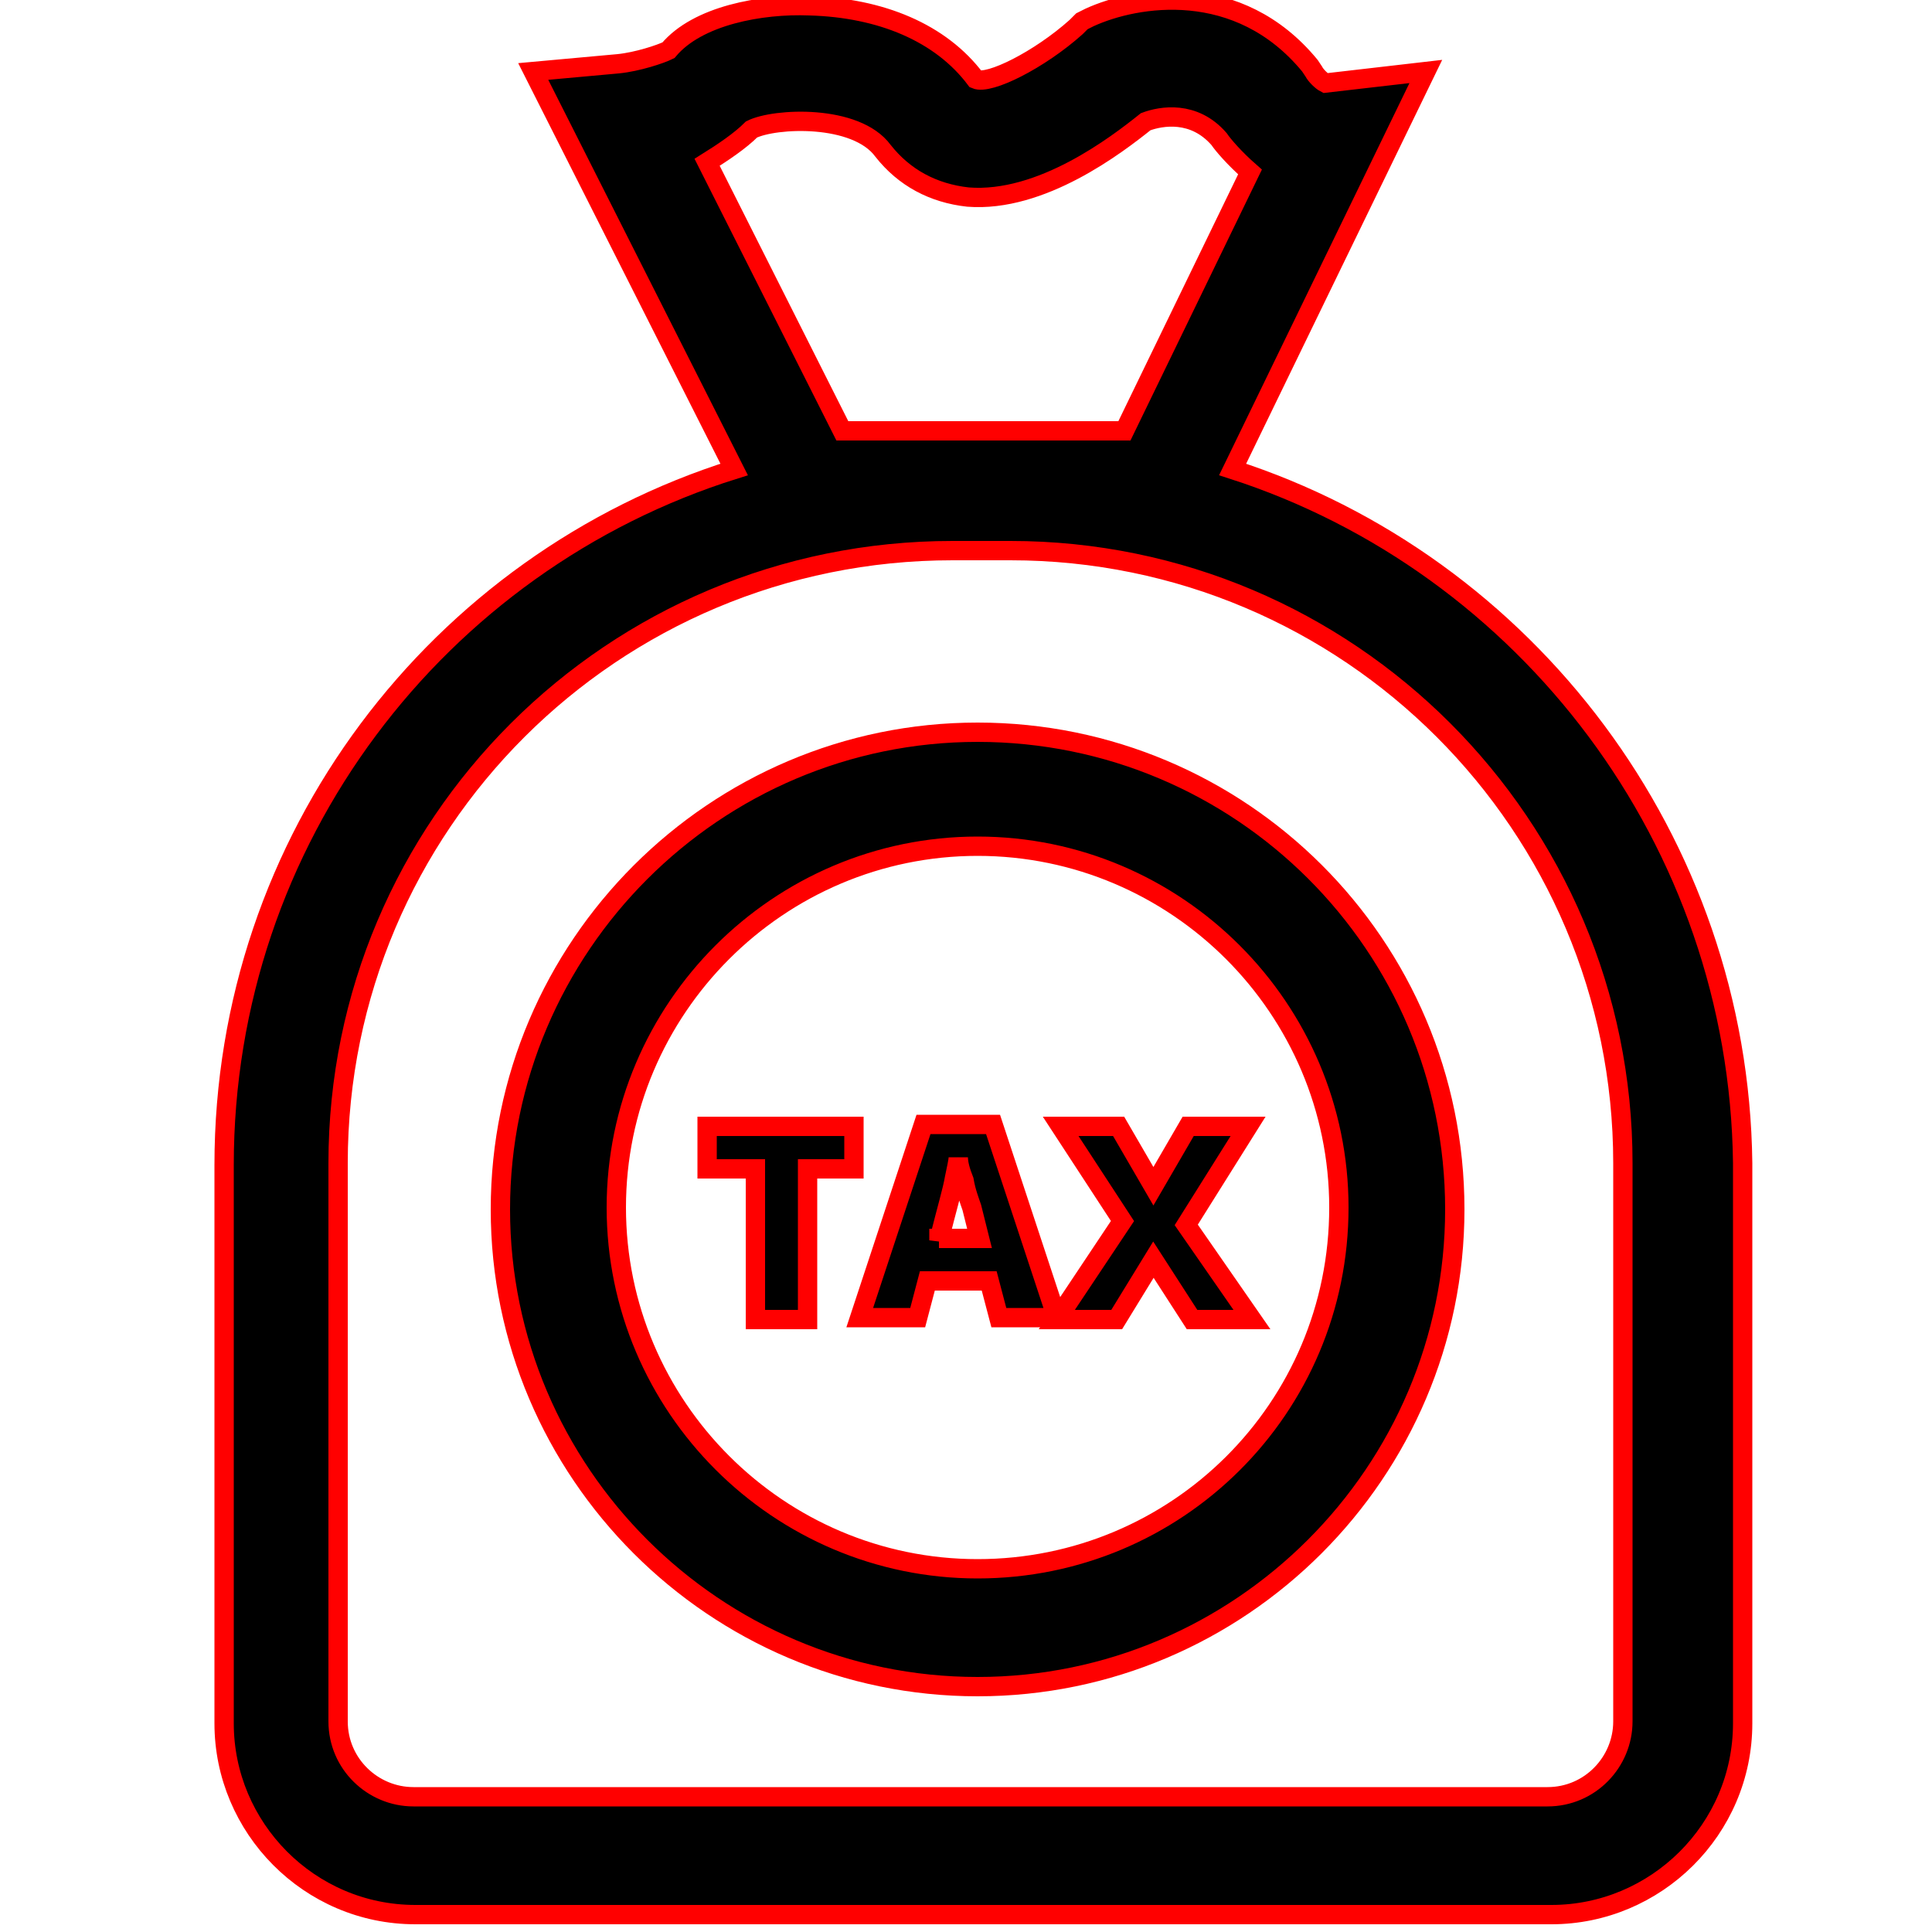 <?xml version="1.0" encoding="utf-8"?>
<!-- Generator: Adobe Illustrator 19.0.0, SVG Export Plug-In . SVG Version: 6.00 Build 0)  -->
<svg version="1.1" id="Layer_1" xmlns="http://www.w3.org/2000/svg" xmlns:xlink="http://www.w3.org/1999/xlink" x="0px" y="0px"
	 viewBox="0 0 100 100" style="enable-background:new 0 0 100 100;" xml:space="preserve">
   <style>
   .LoginImgSvg
    {
    stroke:red;
    
    }
    </style>
<g id="XMLID_1_">
	<path id="XMLID_31_" class="LoginImgSvg" d="M63.8,24.3l10-20.6l-5.2,0.6c-0.2-0.1-0.5-0.4-0.6-0.6l-0.2-0.3c-3.7-4.5-9-3.6-11.4-2.5L56,1.1l-0.3,0.3
		c-1.9,1.7-4.5,3-5.2,2.7c-1.8-2.4-4.9-3.7-8.6-3.8c-2.5-0.1-5.8,0.5-7.3,2.3C34.2,2.8,33,3.2,32,3.3l-4.4,0.4l10.4,20.6
		c-15.3,4.8-26.4,19.1-26.4,36v28.9c0,5.4,4.4,9.9,9.9,9.9h58.8c5.4,0,9.9-4.4,9.9-9.9V60.2C90,43.5,79,29.2,63.8,24.3z M38.9,6.7
		c1.2-0.6,5.4-0.8,6.8,1.1c1.1,1.4,2.6,2.2,4.4,2.4c3.8,0.3,7.7-2.7,9.2-3.9c0.8-0.3,2.5-0.6,3.8,0.9c0.2,0.3,0.8,1,1.6,1.7
		l-6.5,13.4l-14.6,0l-7-13.9C37.4,7.9,38.3,7.3,38.9,6.7z M84,89.1c0,2.1-1.7,3.9-3.9,3.9H21.4c-2.1,0-3.9-1.7-3.9-3.9V60.2
		c0-17.5,14.2-31.7,31.8-31.7h3C69.8,28.5,84,42.7,84,60.2V89.1z"/>
	<path id="XMLID_35_" class="LoginImgSvg" d="M50.6,37.9c-13.6,0-24.7,11.1-24.7,24.7c0,13.6,11.1,24.7,24.7,24.7s24.7-11.1,24.7-24.7
		C75.3,48.9,64.2,37.9,50.6,37.9z M50.6,81.2c-10.3,0-18.7-8.4-18.7-18.7c0-10.3,8.4-18.7,18.7-18.7s18.7,8.4,18.7,18.7
		C69.3,72.9,60.9,81.2,50.6,81.2z"/>
	<polygon id="XMLID_36_" class="LoginImgSvg" points="36.6,60.5 39.1,60.5 39.1,68.3 41.8,68.3 41.8,60.5 44.2,60.5 44.2,58.3 36.6,58.3 	"/>
	<path id="XMLID_39_" class="LoginImgSvg" d="M47.8,58.2l-3.3,10h3l0.5-1.9h3.2l0.5,1.9h3l-3.3-10H47.8z M48.6,64.2c0.4-1.6,0.7-2.6,0.8-3.2
		c0.1-0.5,0.2-0.9,0.2-1.1c0,0.3,0.1,0.7,0.3,1.2c0.1,0.6,0.3,1.1,0.4,1.4l0.4,1.6H48.6z"/>
	<polygon id="XMLID_40_" class="LoginImgSvg" points="61.5,58.3 59.7,61.4 57.9,58.3 54.9,58.3 58.1,63.2 54.7,68.3 57.8,68.3 59.7,65.2 61.7,68.3 
		64.8,68.3 61.4,63.4 64.6,58.3 	"/>
</g>
</svg>
